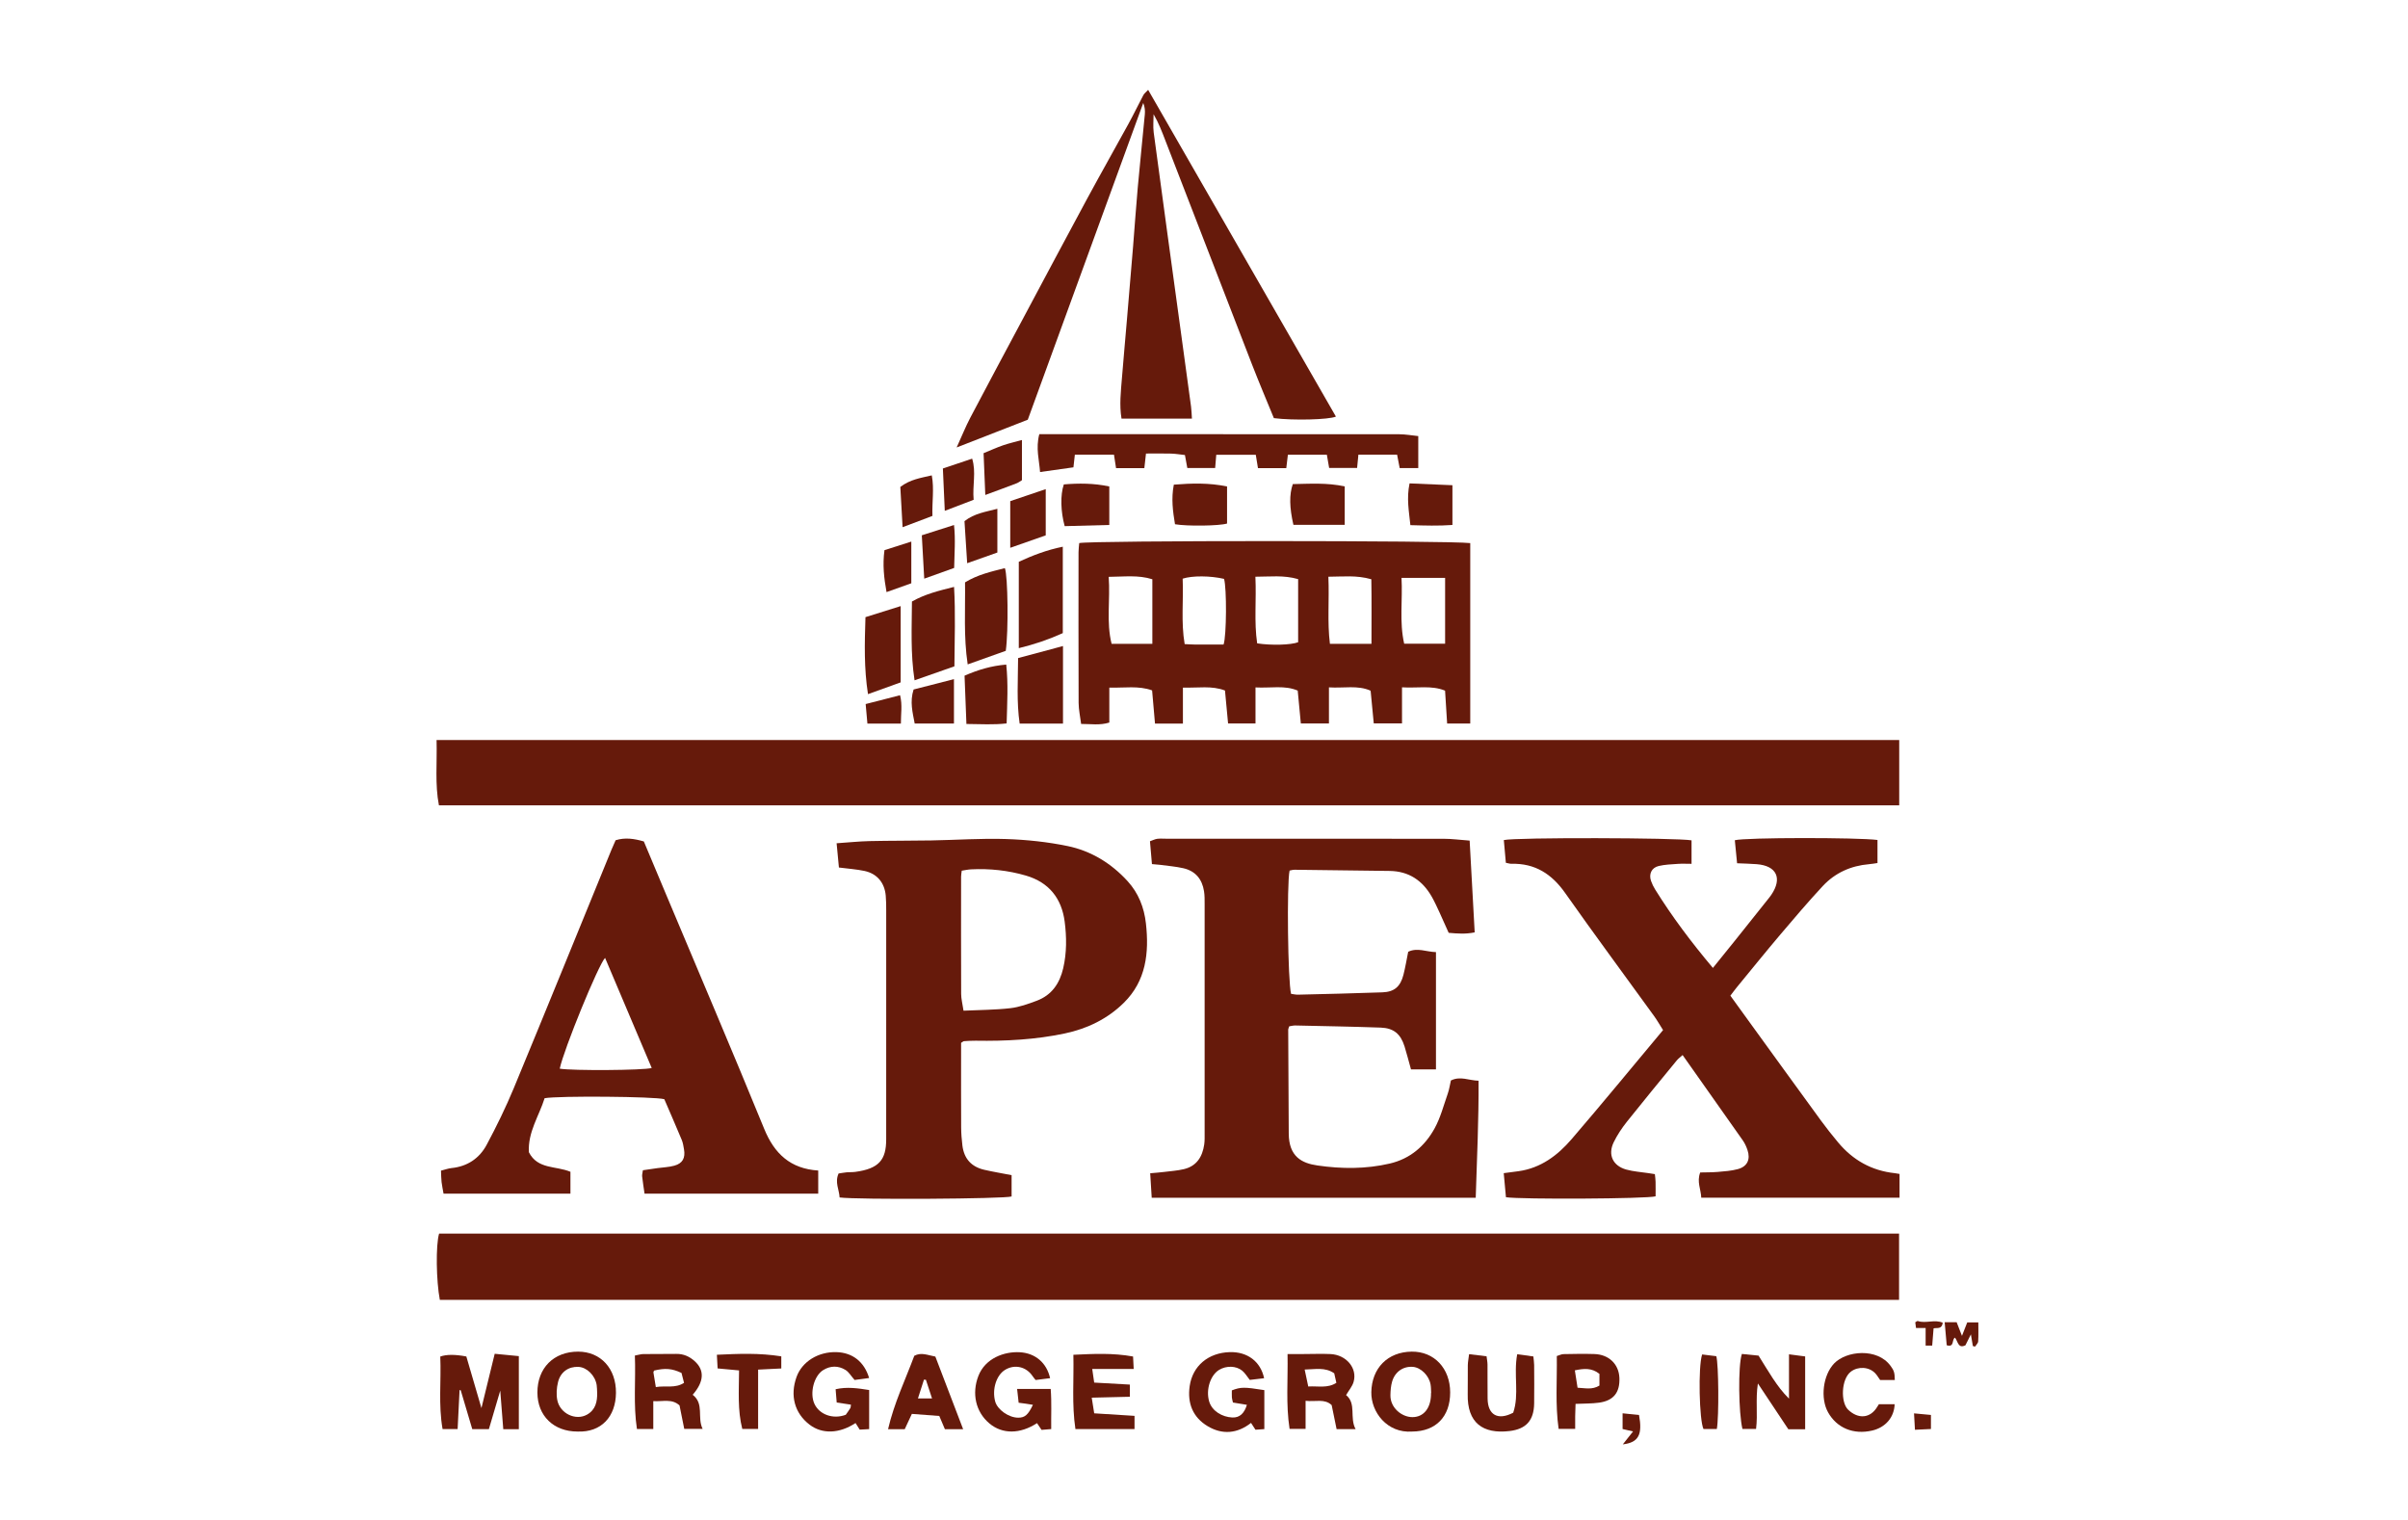 <?xml version="1.0" encoding="UTF-8"?>
<svg xmlns="http://www.w3.org/2000/svg" width="160" height="101" viewBox="0 0 160 101" fill="none">
  <path d="M126.184 86.364H29.224C28.984 85.099 28.947 82.728 29.176 81.962C61.48 81.962 93.81 81.962 126.184 81.962V86.364Z" fill="#661A0B"></path>
  <path d="M126.194 49.167V53.51H29.165C28.894 52.121 29.048 50.695 29.008 49.167C39.892 49.167 50.678 49.167 61.465 49.167C72.252 49.167 83.01 49.167 93.781 49.167C104.57 49.167 115.357 49.167 126.194 49.167Z" fill="#661A0B"></path>
  <path d="M97.651 55.853C97.765 57.926 97.873 59.902 97.986 61.948C97.385 62.075 96.833 62.029 96.258 61.979C96.052 61.518 95.854 61.066 95.647 60.619C95.487 60.276 95.331 59.929 95.146 59.6C94.528 58.508 93.617 57.883 92.33 57.867C90.225 57.842 88.119 57.812 86.012 57.788C85.9 57.788 85.786 57.825 85.686 57.843C85.493 58.738 85.571 65.217 85.786 66.033C85.931 66.051 86.09 66.092 86.249 66.088C88.118 66.043 89.986 66.001 91.852 65.933C92.645 65.905 93.05 65.553 93.251 64.771C93.379 64.27 93.463 63.756 93.568 63.237C94.186 62.942 94.773 63.247 95.413 63.26V71.051H93.753C93.606 70.526 93.48 70.026 93.328 69.535C93.067 68.699 92.609 68.308 91.738 68.276C89.848 68.209 87.954 68.177 86.062 68.135C85.927 68.133 85.791 68.172 85.662 68.191C85.632 68.292 85.595 68.357 85.595 68.424C85.605 70.719 85.621 73.015 85.631 75.31C85.638 76.861 86.507 77.288 87.543 77.437C89.143 77.668 90.751 77.679 92.342 77.309C93.698 76.993 94.675 76.147 95.322 74.972C95.716 74.257 95.924 73.441 96.197 72.663C96.297 72.377 96.34 72.069 96.405 71.79C97.034 71.476 97.593 71.79 98.243 71.806C98.259 74.41 98.136 76.972 98.055 79.58H76.526C76.492 79.035 76.461 78.529 76.425 77.954C76.782 77.921 77.059 77.903 77.332 77.868C77.776 77.813 78.228 77.783 78.662 77.681C79.51 77.48 79.895 76.86 80.014 76.046C80.051 75.79 80.042 75.527 80.042 75.266C80.043 70.2 80.043 65.133 80.042 60.067C80.042 59.784 80.046 59.496 80.002 59.218C79.878 58.415 79.43 57.869 78.628 57.687C78.123 57.572 77.602 57.532 77.087 57.462C76.926 57.441 76.764 57.432 76.541 57.412C76.498 56.911 76.455 56.426 76.41 55.894C76.598 55.829 76.738 55.755 76.886 55.733C77.073 55.708 77.265 55.725 77.454 55.725C83.61 55.725 89.766 55.722 95.923 55.73C96.462 55.73 97 55.804 97.648 55.851L97.651 55.853Z" fill="#661A0B"></path>
  <path d="M112.395 55.836V57.394C112.077 57.394 111.775 57.377 111.478 57.398C111.054 57.428 110.623 57.442 110.213 57.539C109.739 57.651 109.544 58.071 109.703 58.53C109.773 58.73 109.868 58.925 109.981 59.105C111.105 60.913 112.382 62.608 113.814 64.311C114.339 63.661 114.825 63.062 115.309 62.459C116.063 61.517 116.813 60.572 117.566 59.629C117.61 59.573 117.652 59.516 117.692 59.458C118.443 58.354 118.051 57.52 116.723 57.418C116.304 57.385 115.881 57.378 115.421 57.357C115.367 56.813 115.319 56.311 115.271 55.827C115.988 55.638 123.42 55.638 124.75 55.809V57.342C124.554 57.369 124.371 57.404 124.186 57.419C122.979 57.522 121.932 57.993 121.112 58.873C120.146 59.912 119.226 60.995 118.308 62.077C117.329 63.233 116.378 64.412 115.416 65.582C115.268 65.761 115.131 65.95 114.975 66.155C115.409 66.755 115.823 67.33 116.238 67.902C117.822 70.086 119.402 72.273 120.993 74.452C121.356 74.949 121.738 75.431 122.133 75.903C123.116 77.082 124.362 77.784 125.9 77.948C125.991 77.958 126.082 77.978 126.216 77.999V79.579H113.04C113.023 79.024 112.73 78.523 112.971 77.901C113.358 77.891 113.754 77.898 114.145 77.864C114.591 77.826 115.044 77.794 115.473 77.678C116.102 77.507 116.323 77.032 116.111 76.407C116.036 76.185 115.936 75.963 115.803 75.773C114.485 73.895 113.159 72.022 111.801 70.1C111.641 70.245 111.513 70.336 111.416 70.454C110.305 71.809 109.19 73.159 108.1 74.529C107.764 74.952 107.456 75.413 107.221 75.898C106.82 76.725 107.165 77.461 108.062 77.709C108.535 77.84 109.038 77.87 109.528 77.945C109.664 77.966 109.799 77.988 109.958 78.012C109.977 78.201 110.002 78.362 110.005 78.523C110.012 78.85 110.006 79.179 110.006 79.486C109.459 79.655 101.049 79.699 100.063 79.546C100.016 79.038 99.969 78.516 99.916 77.947C100.312 77.895 100.611 77.858 100.908 77.816C102.379 77.608 103.496 76.767 104.418 75.696C106.468 73.313 108.461 70.881 110.502 68.441C110.277 68.087 110.105 67.782 109.901 67.501C107.932 64.778 105.93 62.077 103.995 59.33C103.106 58.067 101.994 57.352 100.43 57.392C100.319 57.395 100.205 57.352 100.057 57.325C100.01 56.803 99.965 56.301 99.922 55.816C100.699 55.631 111.392 55.659 112.397 55.834L112.395 55.836Z" fill="#661A0B"></path>
  <path d="M55.742 57.64C55.692 57.115 55.645 56.61 55.589 56.028C56.382 55.974 57.079 55.9 57.778 55.884C59.149 55.853 60.522 55.864 61.895 55.84C63.55 55.811 65.206 55.692 66.858 55.747C68.222 55.793 69.599 55.937 70.934 56.213C72.492 56.534 73.83 57.352 74.917 58.539C75.647 59.337 76.023 60.296 76.141 61.355C76.359 63.305 76.154 65.167 74.675 66.626C73.593 67.694 72.251 68.346 70.759 68.663C68.804 69.077 66.822 69.18 64.83 69.147C64.571 69.143 64.311 69.161 64.052 69.177C64.011 69.18 63.972 69.221 63.86 69.288C63.86 69.477 63.86 69.707 63.86 69.938C63.86 71.594 63.854 73.25 63.864 74.907C63.867 75.309 63.897 75.711 63.947 76.11C64.056 76.983 64.537 77.522 65.395 77.722C65.987 77.858 66.589 77.958 67.216 78.08V79.496C66.744 79.658 56.937 79.719 55.787 79.561C55.766 79.053 55.453 78.557 55.72 77.969C55.897 77.944 56.077 77.908 56.258 77.891C56.446 77.874 56.638 77.888 56.824 77.863C58.411 77.651 58.884 77.057 58.883 75.692C58.879 73.065 58.883 70.439 58.884 67.812C58.884 65.375 58.884 62.938 58.884 60.501C58.884 60.169 58.883 59.838 58.853 59.508C58.778 58.65 58.276 58.045 57.438 57.867C56.911 57.755 56.368 57.721 55.743 57.64H55.742ZM64.023 67.152C65.115 67.1 66.13 67.101 67.132 66.986C67.731 66.916 68.323 66.704 68.893 66.489C69.882 66.116 70.41 65.342 70.645 64.332C70.884 63.302 70.875 62.255 70.742 61.231C70.541 59.701 69.709 58.627 68.169 58.176C66.977 57.828 65.762 57.701 64.526 57.761C64.319 57.771 64.114 57.819 63.903 57.85C63.884 58.012 63.86 58.128 63.86 58.244C63.858 60.844 63.853 63.444 63.864 66.044C63.864 66.367 63.954 66.691 64.022 67.154L64.023 67.152Z" fill="#661A0B"></path>
  <path d="M83.422 45.676V48.07H81.6C81.532 47.353 81.465 46.635 81.394 45.879C80.519 45.542 79.605 45.714 78.599 45.686V48.076H76.744C76.681 47.349 76.619 46.63 76.552 45.871C75.651 45.545 74.715 45.711 73.709 45.689V48.008C73.064 48.206 72.481 48.097 71.836 48.1C71.776 47.619 71.672 47.16 71.669 46.699C71.655 43.361 71.661 40.025 71.663 36.687C71.663 36.479 71.695 36.273 71.709 36.084C72.385 35.902 96.419 35.909 97.691 36.085V48.073H96.155C96.108 47.336 96.064 46.635 96.018 45.888C95.126 45.521 94.183 45.731 93.157 45.667V48.066H91.28C91.211 47.336 91.142 46.638 91.071 45.892C90.215 45.508 89.294 45.736 88.302 45.67V48.069H86.434C86.365 47.332 86.298 46.633 86.227 45.885C85.369 45.515 84.45 45.728 83.421 45.674L83.422 45.676ZM76.568 38.487C75.63 38.191 74.7 38.319 73.667 38.327C73.781 39.855 73.497 41.329 73.86 42.776H76.568V38.487ZM93.124 38.397C93.208 39.85 92.969 41.307 93.301 42.769H96.021V38.397H93.124ZM91.128 42.778C91.127 41.278 91.144 39.875 91.118 38.487C90.124 38.202 89.22 38.317 88.264 38.319C88.332 39.865 88.184 41.319 88.367 42.778H91.127H91.128ZM86.255 38.478C85.283 38.199 84.38 38.319 83.415 38.319C83.488 39.865 83.319 41.318 83.533 42.746C84.478 42.892 85.773 42.853 86.255 42.672V38.477V38.478ZM81.3 42.825C81.503 42.24 81.513 39.057 81.332 38.462C80.439 38.252 79.222 38.238 78.582 38.448C78.646 39.877 78.463 41.329 78.715 42.795C78.996 42.808 79.205 42.823 79.415 42.825C80.049 42.828 80.684 42.825 81.3 42.825Z" fill="#661A0B"></path>
  <path d="M54.367 77.775V79.307H42.826C42.769 78.901 42.709 78.533 42.668 78.162C42.655 78.05 42.694 77.932 42.718 77.753C43.048 77.705 43.368 77.658 43.688 77.612C44.062 77.56 44.448 77.55 44.808 77.449C45.36 77.294 45.548 76.939 45.448 76.36C45.412 76.151 45.38 75.933 45.3 75.74C44.919 74.825 44.52 73.916 44.141 73.034C43.533 72.852 37.116 72.799 36.187 72.967C35.822 74.138 35.063 75.222 35.142 76.557C35.728 77.709 36.943 77.45 37.903 77.856V79.31H29.472C29.424 79.037 29.37 78.787 29.34 78.536C29.313 78.307 29.316 78.073 29.301 77.78C29.559 77.716 29.778 77.632 30.001 77.609C31.054 77.503 31.852 76.965 32.335 76.066C32.992 74.838 33.606 73.582 34.14 72.296C36.321 67.03 38.465 61.749 40.623 56.473C40.712 56.257 40.811 56.044 40.905 55.827C41.541 55.63 42.136 55.722 42.78 55.907C43.267 57.066 43.759 58.242 44.253 59.417C46.432 64.608 48.645 69.786 50.775 74.997C51.453 76.659 52.522 77.654 54.366 77.772L54.367 77.775ZM37.192 71.004C38.011 71.147 42.769 71.118 43.304 70.96C42.271 68.522 41.241 66.09 40.204 63.644C39.754 64.111 37.461 69.722 37.192 71.004Z" fill="#661A0B"></path>
  <path d="M76.287 5.967C80.466 13.239 84.615 20.456 88.765 27.678C88.31 27.886 85.925 27.946 84.643 27.782C84.175 26.637 83.667 25.444 83.199 24.238C81.273 19.277 79.358 14.311 77.438 9.349C77.211 8.758 76.987 8.165 76.65 7.59C76.65 7.992 76.605 8.4 76.657 8.795C77.245 13.18 77.848 17.564 78.448 21.947C78.679 23.635 78.912 25.323 79.139 27.012C79.173 27.263 79.177 27.516 79.198 27.815H74.519C74.368 26.9 74.476 26.011 74.547 25.123C74.651 23.827 74.771 22.532 74.88 21.236C75.018 19.611 75.155 17.986 75.289 16.362C75.394 15.066 75.481 13.769 75.597 12.475C75.744 10.85 75.916 9.228 76.068 7.605C76.091 7.358 76.071 7.108 75.963 6.842C73.415 13.831 70.868 20.819 68.291 27.887C66.8 28.469 65.265 29.067 63.565 29.73C63.911 28.97 64.159 28.35 64.467 27.761C65.657 25.498 66.865 23.246 68.068 20.993C69.45 18.405 70.826 15.812 72.22 13.232C73.13 11.547 74.076 9.881 74.996 8.201C75.334 7.583 75.639 6.946 75.969 6.324C76.028 6.21 76.144 6.126 76.287 5.971V5.967Z" fill="#661A0B"></path>
  <path d="M94.237 28.974V31.101H93.003C92.948 30.812 92.895 30.544 92.83 30.208H90.259C90.232 30.49 90.205 30.764 90.173 31.09H88.315C88.268 30.821 88.223 30.554 88.163 30.212H85.574C85.541 30.481 85.505 30.774 85.467 31.103H83.586C83.542 30.834 83.498 30.565 83.441 30.216H80.815C80.792 30.492 80.768 30.77 80.741 31.094H78.891C78.841 30.823 78.791 30.551 78.733 30.233C78.416 30.199 78.114 30.147 77.813 30.138C77.272 30.122 76.73 30.134 76.145 30.134C76.105 30.481 76.073 30.774 76.036 31.104H74.156C74.112 30.823 74.071 30.552 74.018 30.209H71.419C71.39 30.471 71.358 30.764 71.325 31.05C70.587 31.154 69.874 31.255 69.107 31.363C69.057 30.596 68.807 29.781 69.057 28.846C77.031 28.846 84.998 28.845 92.962 28.852C93.38 28.852 93.799 28.93 94.238 28.974H94.237Z" fill="#661A0B"></path>
  <path d="M34.474 94.958H33.44C33.372 94.093 33.308 93.263 33.239 92.395C32.985 93.26 32.739 94.093 32.484 94.956H31.38C31.128 94.109 30.87 93.24 30.612 92.369C30.586 92.366 30.56 92.363 30.536 92.361C30.494 93.208 30.452 94.058 30.407 94.95H29.407C29.121 93.337 29.325 91.717 29.254 90.132C29.659 89.986 30.236 89.984 30.986 90.127C31.299 91.197 31.622 92.301 31.989 93.557C32.298 92.292 32.575 91.158 32.871 89.948C33.42 90 33.925 90.049 34.474 90.103V94.958Z" fill="#661A0B"></path>
  <path d="M67.694 43.066V37.327C68.589 36.913 69.542 36.542 70.618 36.325V42.066C69.703 42.48 68.757 42.805 67.694 43.065V43.066Z" fill="#661A0B"></path>
  <path d="M66.829 43.243C66.024 43.529 65.187 43.828 64.298 44.144C64.019 42.29 64.147 40.51 64.122 38.694C64.954 38.181 65.866 37.976 66.769 37.748C66.971 38.27 67.014 41.937 66.829 43.243Z" fill="#661A0B"></path>
  <path d="M88.811 94.957C88.691 94.372 88.593 93.888 88.483 93.358C88.011 92.912 87.405 93.149 86.75 93.073V94.936H85.686C85.433 93.304 85.585 91.686 85.551 89.965C85.979 89.965 86.304 89.965 86.627 89.965C87.218 89.965 87.812 89.939 88.402 89.966C89.456 90.014 90.203 90.906 89.94 91.816C89.853 92.116 89.626 92.376 89.441 92.693C90.146 93.264 89.654 94.194 90.074 94.956H88.812L88.811 94.957ZM88.653 91.245C88.038 90.821 87.4 90.983 86.689 90.995C86.782 91.436 86.851 91.766 86.927 92.121C87.594 92.082 88.207 92.254 88.795 91.878C88.742 91.648 88.698 91.447 88.653 91.246V91.245Z" fill="#661A0B"></path>
  <path d="M81.924 93.19C81.89 93.037 81.859 92.948 81.853 92.855C81.843 92.693 81.85 92.528 81.85 92.379C82.458 92.15 82.661 92.15 84.009 92.363V94.953C83.799 94.967 83.617 94.98 83.42 94.994C83.323 94.846 83.236 94.712 83.125 94.541C82.219 95.251 81.223 95.344 80.246 94.76C79.255 94.169 78.885 93.234 79.049 92.091C79.241 90.757 80.282 89.876 81.719 89.838C82.882 89.806 83.761 90.46 83.994 91.572C83.673 91.611 83.354 91.647 83.04 91.684C82.865 91.465 82.734 91.232 82.542 91.074C82.129 90.736 81.48 90.73 81.005 91.017C80.425 91.369 80.112 92.33 80.342 93.113C80.534 93.763 81.216 94.149 81.874 94.181C82.385 94.207 82.687 93.883 82.85 93.339C82.543 93.289 82.257 93.242 81.923 93.187L81.924 93.19Z" fill="#661A0B"></path>
  <path d="M46.027 92.673C46.807 93.278 46.309 94.18 46.687 94.938H45.465C45.357 94.403 45.256 93.9 45.152 93.38C44.651 92.917 44.058 93.133 43.408 93.094V94.947H42.322C42.072 93.322 42.25 91.706 42.184 90.065C42.426 90.021 42.583 89.97 42.739 89.967C43.472 89.957 44.203 89.967 44.936 89.956C45.414 89.947 45.811 90.127 46.157 90.437C46.819 91.033 46.792 91.793 46.027 92.67V92.673ZM43.577 92.16C44.229 92.049 44.86 92.262 45.451 91.879C45.384 91.618 45.328 91.398 45.283 91.221C44.653 90.921 44.19 90.888 43.46 91.064C43.445 91.108 43.412 91.154 43.418 91.195C43.462 91.494 43.514 91.793 43.577 92.16Z" fill="#661A0B"></path>
  <path d="M69.775 91.569C69.453 91.611 69.135 91.65 68.812 91.69C68.737 91.596 68.674 91.528 68.624 91.451C68.201 90.805 67.427 90.622 66.782 91.016C66.199 91.373 65.906 92.312 66.125 93.117C66.274 93.665 67.031 94.196 67.66 94.194C68.095 94.193 68.314 94.008 68.633 93.339C68.468 93.312 68.319 93.287 68.169 93.265C68.031 93.245 67.893 93.228 67.684 93.201C67.651 92.903 67.619 92.614 67.582 92.284H69.814C69.884 93.201 69.835 94.056 69.848 94.951C69.593 94.973 69.413 94.987 69.206 95.004C69.103 94.849 69.004 94.702 68.905 94.556C67.774 95.293 66.599 95.296 65.741 94.576C64.827 93.81 64.558 92.587 65.009 91.42C65.465 90.242 66.731 89.784 67.771 89.846C68.802 89.909 69.546 90.552 69.774 91.568L69.775 91.569Z" fill="#661A0B"></path>
  <path d="M63.416 44.272C62.528 44.583 61.669 44.885 60.768 45.201C60.492 43.402 60.586 41.691 60.594 39.966C61.472 39.467 62.383 39.248 63.393 38.995C63.495 40.763 63.426 42.489 63.416 44.27V44.272Z" fill="#661A0B"></path>
  <path d="M56.194 94.005C56.286 93.873 56.4 93.722 56.498 93.561C56.531 93.509 56.524 93.43 56.54 93.328C56.231 93.282 55.939 93.238 55.595 93.186C55.571 92.883 55.548 92.609 55.523 92.303C56.289 92.129 57.002 92.238 57.751 92.356V94.953C57.514 94.966 57.315 94.977 57.123 94.988C57.016 94.819 56.932 94.685 56.847 94.55C55.769 95.261 54.625 95.296 53.791 94.657C52.795 93.894 52.478 92.723 52.93 91.477C53.299 90.464 54.373 89.801 55.584 89.838C56.639 89.871 57.422 90.468 57.749 91.558C57.402 91.605 57.068 91.649 56.782 91.688C56.55 91.424 56.402 91.157 56.174 91.019C55.697 90.728 55.18 90.731 54.694 91.033C54.077 91.417 53.787 92.574 54.117 93.279C54.45 93.992 55.355 94.317 56.194 94.002V94.005Z" fill="#661A0B"></path>
  <path d="M38.374 95.115C36.788 95.115 35.712 94.072 35.708 92.527C35.704 90.894 36.789 89.804 38.415 89.805C39.915 89.807 40.944 90.932 40.928 92.548C40.912 94.119 39.961 95.18 38.374 95.115ZM39.677 92.52C39.667 92.355 39.672 92.187 39.646 92.025C39.545 91.386 38.996 90.845 38.432 90.818C37.781 90.787 37.242 91.153 37.077 91.833C36.984 92.213 36.954 92.639 37.028 93.019C37.202 93.92 38.255 94.416 39.01 93.988C39.576 93.668 39.693 93.119 39.679 92.521L39.677 92.52Z" fill="#661A0B"></path>
  <path d="M119.944 94.965H118.828C118.192 94.008 117.543 93.032 116.803 91.919C116.638 92.993 116.806 93.952 116.682 94.943H115.777C115.521 93.888 115.477 90.724 115.74 89.959C116.103 89.996 116.487 90.034 116.848 90.07C117.187 90.612 117.477 91.098 117.789 91.571C118.098 92.037 118.428 92.491 118.87 92.928V89.984C119.28 90.037 119.594 90.078 119.944 90.124V94.967V94.965Z" fill="#661A0B"></path>
  <path d="M93.828 95.115C92.167 95.237 91.09 93.816 91.118 92.491C91.151 90.905 92.197 89.825 93.797 89.805C95.29 89.787 96.354 90.912 96.357 92.511C96.359 94.125 95.406 95.106 93.83 95.115H93.828ZM95.082 92.562C95.082 92.562 95.089 92.562 95.093 92.562C95.082 92.373 95.088 92.183 95.056 91.996C94.958 91.403 94.416 90.864 93.888 90.818C93.248 90.763 92.693 91.133 92.5 91.794C92.414 92.083 92.393 92.397 92.387 92.702C92.373 93.53 93.133 94.154 93.843 94.157C94.578 94.16 95.048 93.587 95.082 92.705C95.083 92.658 95.082 92.611 95.082 92.562Z" fill="#661A0B"></path>
  <path d="M70.631 48.076H67.751C67.542 46.631 67.639 45.221 67.648 43.725C68.64 43.459 69.606 43.2 70.631 42.924V48.076Z" fill="#661A0B"></path>
  <path d="M75.075 91.993V92.803C74.251 92.823 73.441 92.843 72.54 92.864C72.601 93.248 72.649 93.558 72.705 93.904C73.598 93.961 74.462 94.015 75.384 94.073V94.951H71.457C71.21 93.312 71.36 91.696 71.321 90.014C72.685 89.95 73.946 89.886 75.287 90.129C75.3 90.373 75.311 90.616 75.329 90.955H72.573C72.622 91.3 72.658 91.551 72.704 91.862C73.469 91.905 74.234 91.948 75.077 91.995L75.075 91.993Z" fill="#661A0B"></path>
  <path d="M100.808 89.979C101.205 90.033 101.525 90.075 101.884 90.125C101.904 90.327 101.935 90.509 101.937 90.693C101.942 91.544 101.948 92.394 101.937 93.245C101.921 94.381 101.403 94.951 100.296 95.082C98.531 95.29 97.479 94.541 97.523 92.622C97.537 91.985 97.519 91.346 97.529 90.709C97.533 90.484 97.58 90.26 97.614 89.974C98.037 90.026 98.38 90.067 98.774 90.114C98.797 90.302 98.835 90.482 98.838 90.663C98.845 91.42 98.832 92.175 98.844 92.932C98.859 94.011 99.525 94.398 100.545 93.863C100.962 92.656 100.558 91.335 100.81 89.981L100.808 89.979Z" fill="#661A0B"></path>
  <path d="M62.411 94.08C61.809 94.035 61.209 93.989 60.589 93.942C60.415 94.314 60.27 94.627 60.115 94.958H59.008C59.407 93.224 60.156 91.677 60.75 90.081C61.215 89.831 61.639 90.04 62.15 90.134C62.747 91.699 63.357 93.292 63.995 94.957H62.783C62.672 94.695 62.572 94.459 62.411 94.08ZM60.993 92.917H61.93C61.778 92.456 61.65 92.066 61.522 91.676C61.479 91.673 61.435 91.67 61.393 91.666C61.267 92.056 61.144 92.446 60.993 92.915V92.917Z" fill="#661A0B"></path>
  <path d="M103.563 94.937C103.332 93.305 103.467 91.709 103.442 90.097C103.625 90.043 103.753 89.973 103.884 89.97C104.569 89.957 105.253 89.943 105.937 89.965C106.902 89.994 107.562 90.636 107.601 91.544C107.642 92.518 107.216 93.063 106.25 93.196C105.762 93.263 105.264 93.25 104.688 93.277C104.68 93.563 104.667 93.837 104.663 94.112C104.658 94.367 104.663 94.621 104.663 94.937H103.564H103.563ZM106.275 91.283C105.76 90.871 105.239 90.924 104.641 91.049C104.704 91.448 104.759 91.811 104.821 92.203C105.326 92.227 105.789 92.356 106.275 92.06V91.283Z" fill="#661A0B"></path>
  <path d="M125.903 91.69H124.924C124.82 91.545 124.729 91.379 124.601 91.244C124.186 90.804 123.457 90.774 122.983 91.134C122.333 91.628 122.292 93.173 122.798 93.661C123.459 94.298 124.268 94.253 124.736 93.47C124.772 93.41 124.81 93.352 124.844 93.298H125.89C125.86 94.182 125.273 94.847 124.388 95.051C123.15 95.335 122.051 94.88 121.467 93.84C120.939 92.9 121.127 91.366 121.871 90.589C122.685 89.741 124.732 89.543 125.615 90.747C125.84 91.054 125.894 91.18 125.901 91.69H125.903Z" fill="#661A0B"></path>
  <path d="M57.506 41.005C58.305 40.755 59.042 40.523 59.845 40.271V45.339C59.136 45.593 58.436 45.845 57.674 46.12C57.405 44.4 57.45 42.763 57.506 41.006V41.005Z" fill="#661A0B"></path>
  <path d="M64.214 48.102C64.171 46.983 64.132 45.957 64.09 44.893C64.989 44.503 65.85 44.24 66.86 44.156C66.997 45.44 66.923 46.714 66.886 48.065C66.019 48.166 65.187 48.109 64.214 48.102Z" fill="#661A0B"></path>
  <path d="M81.532 32.322V34.785C81.011 34.944 78.892 34.972 78.073 34.832C77.933 33.986 77.813 33.136 77.995 32.201C79.181 32.106 80.341 32.074 81.532 32.322Z" fill="#661A0B"></path>
  <path d="M89.35 34.873H85.941C85.677 33.718 85.658 32.864 85.901 32.164C87.023 32.145 88.17 32.06 89.35 32.319V34.873Z" fill="#661A0B"></path>
  <path d="M51.913 90.118V90.924C51.429 90.948 50.947 90.972 50.373 91V94.941H49.321C49.001 93.691 49.1 92.42 49.107 91.053C48.655 91.01 48.2 90.969 47.682 90.921C47.666 90.635 47.652 90.364 47.633 90.013C49.075 89.945 50.453 89.885 51.916 90.12L51.913 90.118Z" fill="#661A0B"></path>
  <path d="M70.686 32.185C71.671 32.103 72.672 32.1 73.707 32.322V34.879C72.712 34.906 71.733 34.931 70.743 34.958C70.478 33.999 70.443 32.895 70.686 32.185Z" fill="#661A0B"></path>
  <path d="M93.658 32.117C94.644 32.16 95.553 32.198 96.507 32.239V34.88C95.591 34.947 94.666 34.919 93.713 34.892C93.621 33.977 93.449 33.123 93.658 32.119V32.117Z" fill="#661A0B"></path>
  <path d="M67.126 36.397V33.297C67.868 33.046 68.639 32.784 69.484 32.498V35.57C68.76 35.825 67.996 36.092 67.126 36.397Z" fill="#661A0B"></path>
  <path d="M65.468 32.885C65.428 31.914 65.392 31.033 65.354 30.11C65.823 29.918 66.227 29.733 66.645 29.589C67.041 29.452 67.451 29.36 67.903 29.235V31.905C67.785 31.975 67.673 32.065 67.545 32.114C66.89 32.365 66.231 32.604 65.468 32.887V32.885Z" fill="#661A0B"></path>
  <path d="M63.386 48.072H60.777C60.643 47.349 60.44 46.63 60.704 45.811C61.575 45.588 62.451 45.364 63.386 45.124V48.07V48.072Z" fill="#661A0B"></path>
  <path d="M66.27 36.711C65.621 36.94 64.988 37.164 64.264 37.421C64.2 36.424 64.141 35.519 64.085 34.624C64.765 34.099 65.509 34.007 66.27 33.806V36.711Z" fill="#661A0B"></path>
  <path d="M61.25 35.566C62.021 35.32 62.663 35.115 63.39 34.883C63.495 35.856 63.417 36.758 63.399 37.735C62.763 37.963 62.131 38.191 61.411 38.448C61.356 37.464 61.306 36.56 61.25 35.567V35.566Z" fill="#661A0B"></path>
  <path d="M59.973 35.029C59.917 34.041 59.869 33.181 59.822 32.352C60.481 31.851 61.176 31.757 61.913 31.584C62.081 32.491 61.922 33.349 61.956 34.278C61.32 34.519 60.711 34.751 59.973 35.029Z" fill="#661A0B"></path>
  <path d="M64.694 33.208C64.053 33.453 63.47 33.676 62.776 33.941C62.731 32.952 62.693 32.075 62.65 31.127C63.319 30.902 63.915 30.703 64.595 30.474C64.873 31.37 64.607 32.249 64.694 33.208Z" fill="#661A0B"></path>
  <path d="M113.098 89.993C113.407 90.03 113.727 90.07 114.04 90.108C114.195 90.626 114.223 94.125 114.075 94.947H113.189C112.909 94.381 112.825 90.814 113.098 89.994V89.993Z" fill="#661A0B"></path>
  <path d="M60.552 35.984V38.754C60.018 38.945 59.495 39.131 58.906 39.34C58.739 38.406 58.635 37.539 58.769 36.553C59.321 36.377 59.892 36.195 60.552 35.984Z" fill="#661A0B"></path>
  <path d="M57.519 46.779C58.311 46.575 59.027 46.392 59.805 46.192C59.971 46.854 59.853 47.442 59.86 48.075H57.635C57.601 47.688 57.566 47.302 57.519 46.779Z" fill="#661A0B"></path>
  <path d="M130.714 87.862H131.45C131.45 88.299 131.466 88.714 131.44 89.127C131.433 89.246 131.305 89.357 131.232 89.472C131.184 89.46 131.136 89.447 131.087 89.434C131.05 89.216 131.015 88.997 130.956 88.657C130.808 88.953 130.702 89.165 130.594 89.383C130.104 89.624 130.101 89.136 129.902 88.876C129.663 88.991 129.889 89.542 129.35 89.381C129.309 88.913 129.263 88.412 129.214 87.852H130.01C130.116 88.121 130.224 88.401 130.363 88.758C130.491 88.431 130.594 88.172 130.714 87.862Z" fill="#661A0B"></path>
  <path d="M107.828 95.967C108.037 95.702 108.247 95.438 108.508 95.108C108.212 95.039 108.02 94.995 107.813 94.947V93.903C108.211 93.944 108.565 93.981 108.905 94.015C109.144 95.31 108.888 95.842 107.828 95.967Z" fill="#661A0B"></path>
  <path d="M128.384 89.403H127.949V88.234H127.31C127.29 88.082 127.274 87.961 127.26 87.855C127.344 87.81 127.395 87.761 127.427 87.771C127.96 87.953 128.558 87.645 129.087 87.886C129.021 88.341 128.714 88.202 128.477 88.259C128.447 88.638 128.417 89.007 128.385 89.401L128.384 89.403Z" fill="#661A0B"></path>
  <path d="M127.239 94.998C127.215 94.577 127.199 94.283 127.178 93.907C127.583 93.945 127.919 93.977 128.302 94.012V94.946C127.98 94.961 127.649 94.977 127.24 94.997L127.239 94.998Z" fill="#661A0B"></path>
</svg>
